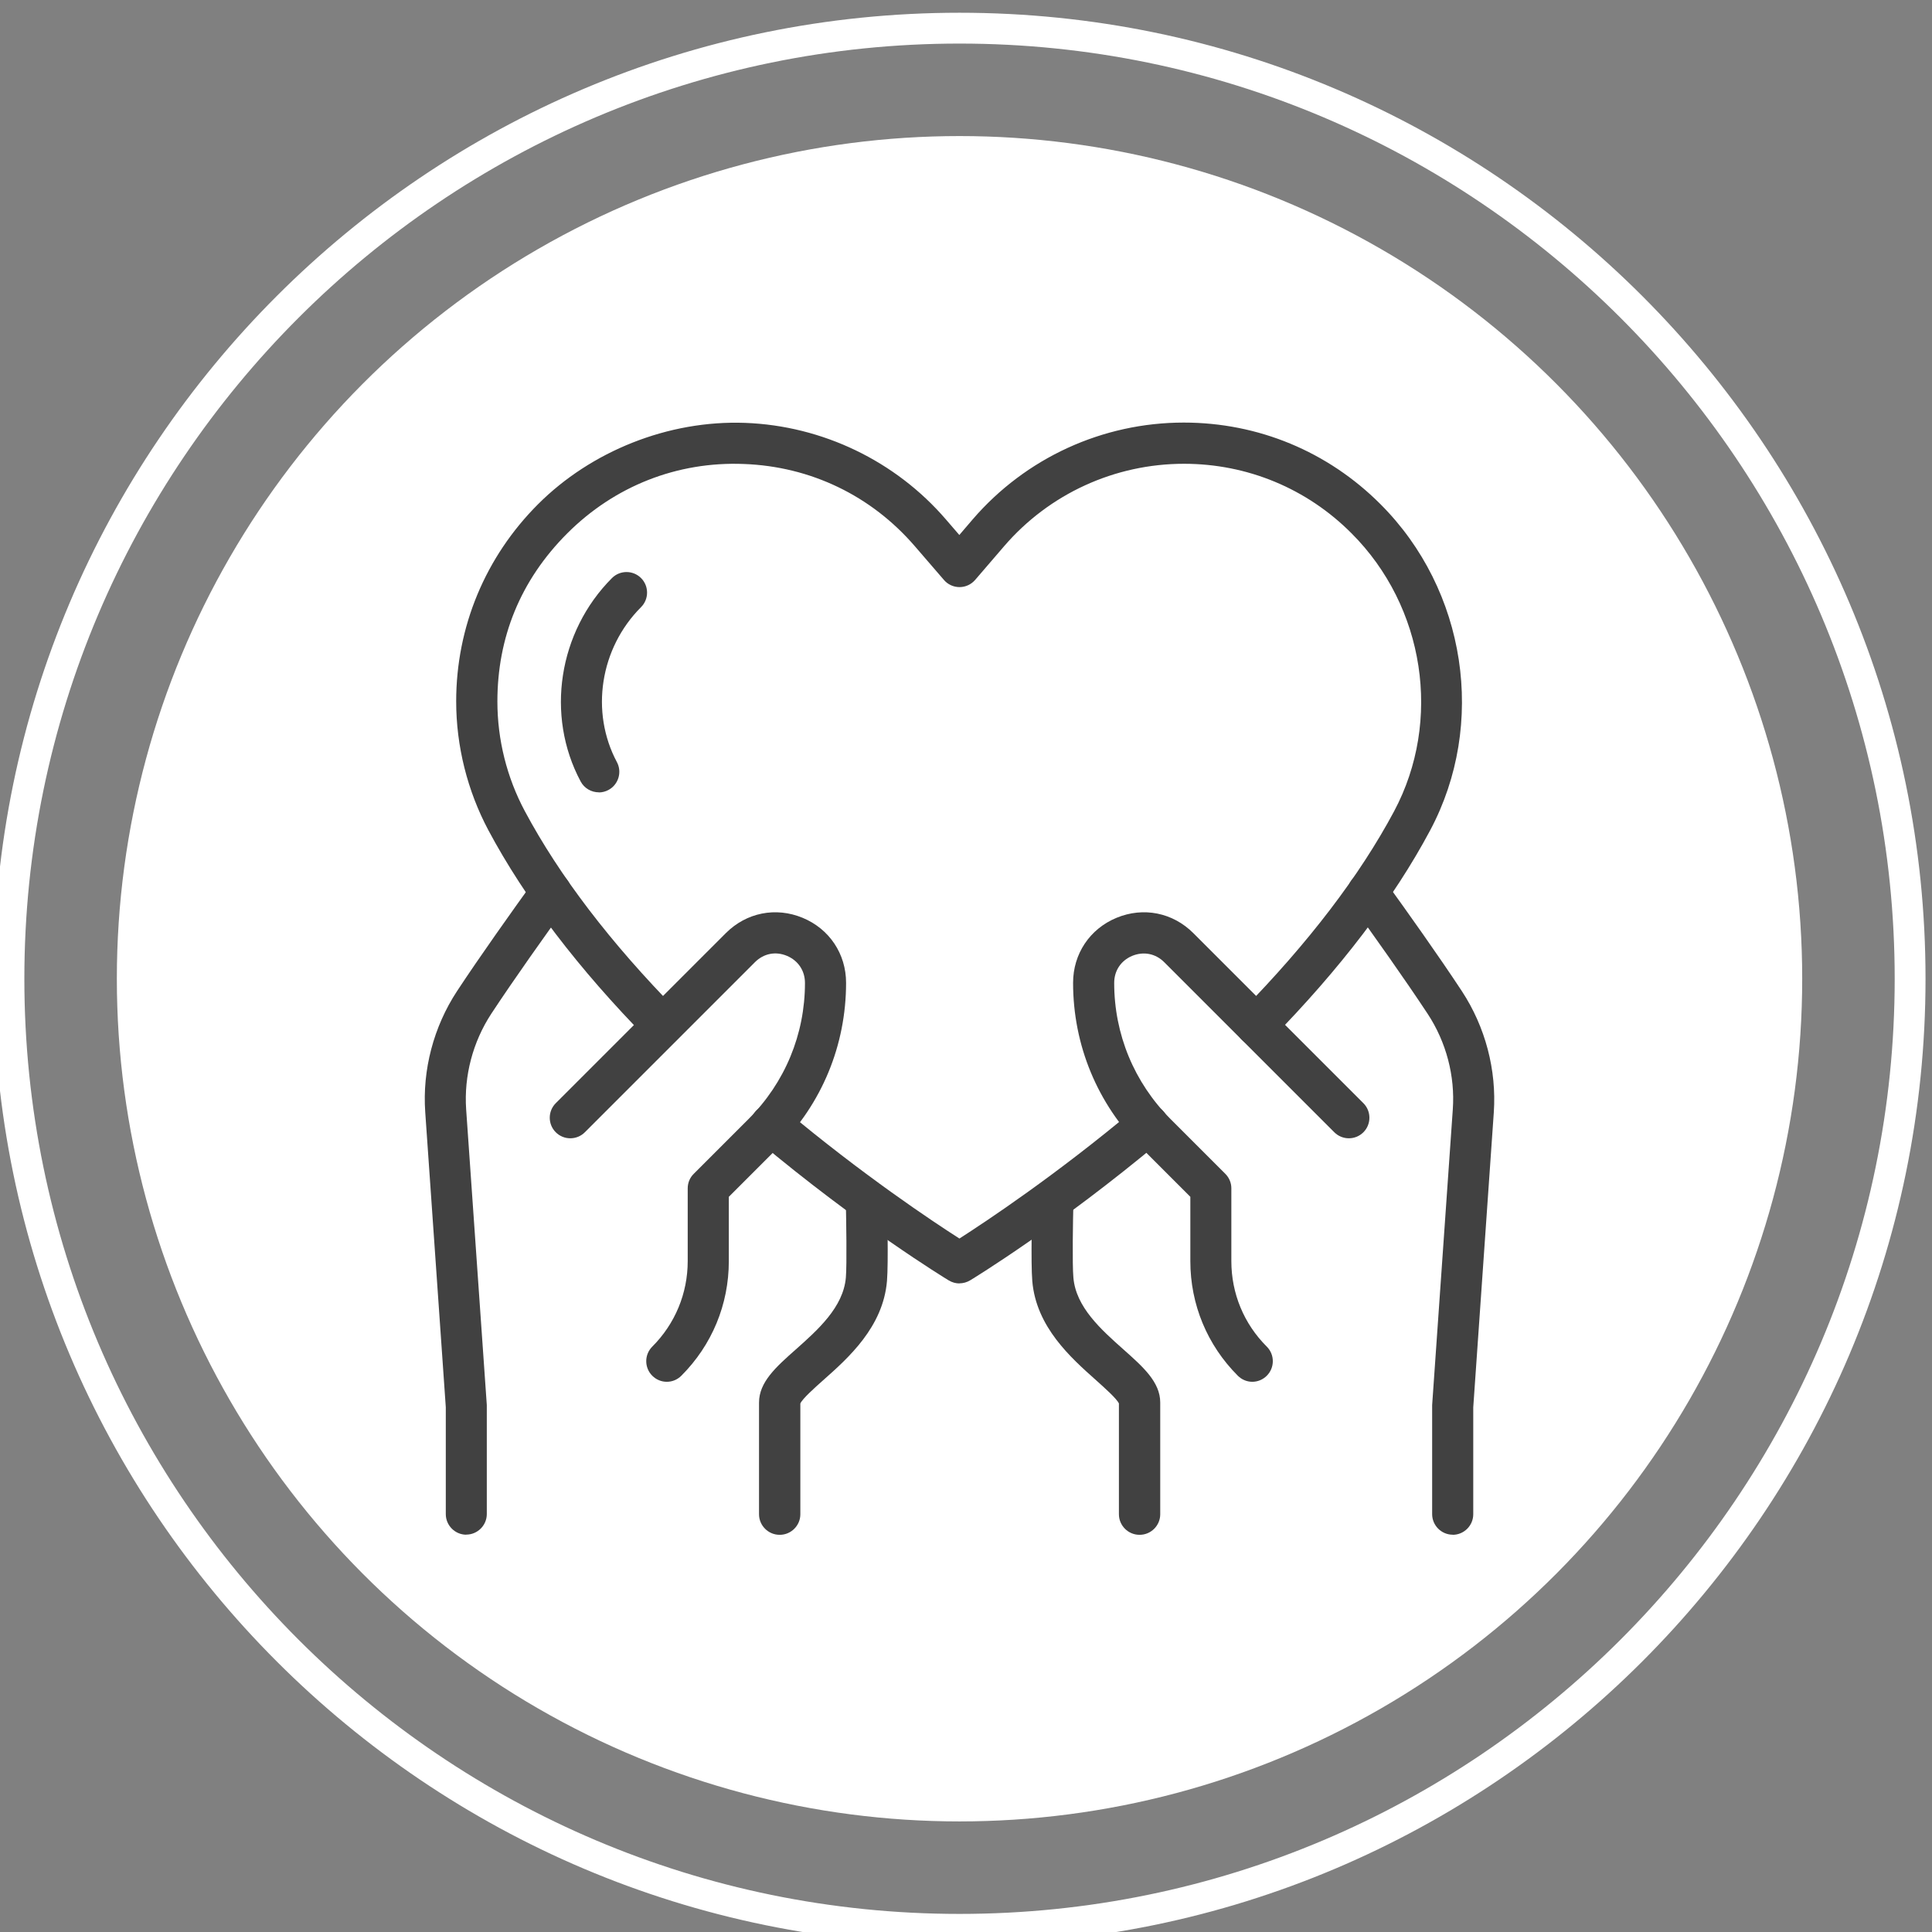 <svg xmlns="http://www.w3.org/2000/svg" id="uuid-fe248076-4356-47c2-a11a-a0c4a4e5a849" width="188" height="188" viewBox="0 0 188 188"><rect x="0" y="0" width="188" height="188" fill="#808080" stroke="none"/><defs><style>.uuid-be47c332-c366-4154-99ca-788c3552ffb8{fill:#fff;}.uuid-30d101b2-71ca-4475-b621-5b9cca5d3a19{fill:none;}.uuid-ce1f36f6-fdeb-4fec-b940-4a071f91d3f5{fill:#414141;}</style></defs><circle class="uuid-be47c332-c366-4154-99ca-788c3552ffb8" cx="93.37" cy="95.24" r="82"></circle><circle class="uuid-30d101b2-71ca-4475-b621-5b9cca5d3a19" cx="93.37" cy="95.24" r="94"></circle><path class="uuid-be47c332-c366-4154-99ca-788c3552ffb8" d="M93.37,189.24C41.54,189.24-.63,147.07-.63,95.24S41.54,1.24,93.37,1.24s94,42.17,94,94-42.17,94-94,94ZM93.37,4.24C43.19,4.24,2.37,45.06,2.37,95.24s40.82,91,91,91,91-40.82,91-91S143.55,4.24,93.37,4.24Z"></path><path class="uuid-ce1f36f6-fdeb-4fec-b940-4a071f91d3f5" d="M122.26,101.77c-.51,0-1.01-.19-1.4-.57-.79-.77-.8-2.04-.03-2.83,6.48-6.61,11.47-13.14,14.83-19.43,4.69-8.8,2.99-19.91-4.14-27.04-4.35-4.37-10.15-6.77-16.31-6.77-6.73,0-13.11,2.92-17.5,8.02l-2.82,3.28c-.38.44-.93.7-1.52.7h0c-.58,0-1.14-.25-1.52-.7l-2.83-3.28c-4.24-4.92-10.14-7.76-16.63-8-6.49-.26-12.59,2.15-17.19,6.75s-6.8,10.19-6.8,16.36c0,3.71.92,7.4,2.67,10.67,3.36,6.29,8.35,12.83,14.83,19.42.77.79.76,2.05-.03,2.83-.79.77-2.05.76-2.83-.03-6.75-6.87-11.97-13.72-15.51-20.35-2.05-3.85-3.14-8.2-3.14-12.55,0-7.24,2.83-14.05,7.97-19.19s12.65-8.19,20.16-7.91c7.5.28,14.62,3.7,19.52,9.39l1.31,1.52,1.3-1.52c5.15-5.98,12.64-9.42,20.54-9.42,7.24,0,14.03,2.82,19.14,7.94,8.36,8.35,10.35,21.41,4.83,31.75-3.53,6.62-8.75,13.47-15.5,20.35-.39.4-.91.6-1.43.6Z"></path><path class="uuid-ce1f36f6-fdeb-4fec-b940-4a071f91d3f5" d="M93.37,124.89c-.36,0-.72-.1-1.04-.29-.35-.21-8.68-5.29-18.59-13.6-.85-.71-.96-1.97-.25-2.82s1.97-.96,2.82-.25c7.67,6.43,14.52,10.97,17.05,12.59,2.53-1.62,9.38-6.16,17.06-12.6.85-.71,2.11-.6,2.82.25s.6,2.11-.25,2.82c-9.91,8.3-18.24,13.39-18.59,13.6-.32.19-.68.29-1.04.29Z"></path><path class="uuid-ce1f36f6-fdeb-4fec-b940-4a071f91d3f5" d="M58.27,77.1c-.71,0-1.41-.38-1.77-1.06-3.43-6.42-2.17-14.56,3.05-19.79.78-.78,2.05-.78,2.83,0s.78,2.05,0,2.83c-3.99,3.99-4.96,10.19-2.35,15.08.52.97.15,2.19-.82,2.71-.3.16-.62.24-.94.24Z"></path><path class="uuid-ce1f36f6-fdeb-4fec-b940-4a071f91d3f5" d="M45.38,149.34c-1.1,0-2-.9-2-2v-10.4l-2-28.71c-.29-4.12.81-8.3,3.09-11.78,2.28-3.46,5.35-7.77,7.52-10.78.65-.89,1.9-1.1,2.79-.45.89.65,1.1,1.9.45,2.79-2.15,2.97-5.18,7.23-7.42,10.63-1.8,2.75-2.67,6.05-2.45,9.3l2.01,28.78s0,.09,0,.14v10.47c0,1.1-.9,2-2,2Z"></path><path class="uuid-ce1f36f6-fdeb-4fec-b940-4a071f91d3f5" d="M75.86,149.35c-1.1,0-2-.9-2-2v-10.87c0-1.99,1.65-3.46,3.57-5.16,2.17-1.93,4.63-4.12,4.88-7,.11-1.34.03-5.69,0-7.26-.03-1.1.84-2.02,1.95-2.05.02,0,.04,0,.05,0,1.08,0,1.97.86,2,1.95.02.6.15,5.9,0,7.7-.38,4.47-3.75,7.47-6.21,9.65-.81.72-2.01,1.79-2.22,2.26v10.78c0,1.1-.9,2-2,2Z"></path><path class="uuid-ce1f36f6-fdeb-4fec-b940-4a071f91d3f5" d="M64.88,134.46c-.51,0-1.02-.2-1.41-.59-.78-.78-.78-2.05,0-2.83,2.22-2.22,3.45-5.18,3.45-8.32v-7.09c0-.53.21-1.04.59-1.41l5.33-5.33c3.54-3.54,5.49-8.24,5.49-13.24,0-1.19-.66-2.18-1.76-2.64-1.1-.46-2.26-.23-3.11.62l-16.55,16.55c-.78.78-2.05.78-2.83,0s-.78-2.05,0-2.83l16.55-16.55c2-2,4.86-2.57,7.47-1.49,2.61,1.08,4.23,3.51,4.23,6.33,0,6.07-2.36,11.78-6.66,16.07l-4.75,4.75v6.26c0,4.21-1.64,8.17-4.62,11.15-.39.39-.9.59-1.41.59Z"></path><path class="uuid-ce1f36f6-fdeb-4fec-b940-4a071f91d3f5" d="M141.36,149.34c-1.1,0-2-.9-2-2v-10.47s0-.09,0-.14l2.01-28.78c.23-3.25-.64-6.55-2.45-9.3-2.25-3.41-5.27-7.66-7.42-10.63-.65-.9-.45-2.15.45-2.79.9-.65,2.15-.45,2.79.45,2.17,3,5.23,7.3,7.52,10.78,2.28,3.48,3.38,7.66,3.1,11.78l-2,28.71v10.4c0,1.1-.9,2-2,2Z"></path><path class="uuid-ce1f36f6-fdeb-4fec-b940-4a071f91d3f5" d="M110.88,149.35c-1.1,0-2-.9-2-2v-10.78c-.21-.47-1.42-1.54-2.22-2.26-2.46-2.19-5.83-5.18-6.21-9.65-.15-1.8-.02-7.1,0-7.7.03-1.1.96-2.01,2.05-1.95,1.1.03,1.98.95,1.95,2.05-.04,1.57-.12,5.92,0,7.26.24,2.88,2.71,5.07,4.88,7,1.91,1.7,3.57,3.17,3.57,5.16v10.87c0,1.1-.9,2-2,2ZM108.9,136.6h0Z"></path><path class="uuid-ce1f36f6-fdeb-4fec-b940-4a071f91d3f5" d="M121.86,134.46c-.51,0-1.02-.2-1.41-.59-2.98-2.98-4.62-6.94-4.62-11.15v-6.26l-4.75-4.75c-4.29-4.29-6.66-10-6.66-16.07,0-2.82,1.62-5.25,4.23-6.33s5.47-.51,7.47,1.49l16.55,16.55c.78.78.78,2.05,0,2.83s-2.05.78-2.83,0l-16.55-16.55c-.84-.84-2-1.07-3.11-.62-1.1.46-1.76,1.44-1.76,2.64,0,5,1.95,9.7,5.48,13.24l5.33,5.33c.38.38.59.88.59,1.41v7.09c0,3.14,1.22,6.1,3.45,8.32.78.78.78,2.05,0,2.83-.39.39-.9.59-1.41.59Z"></path></svg>